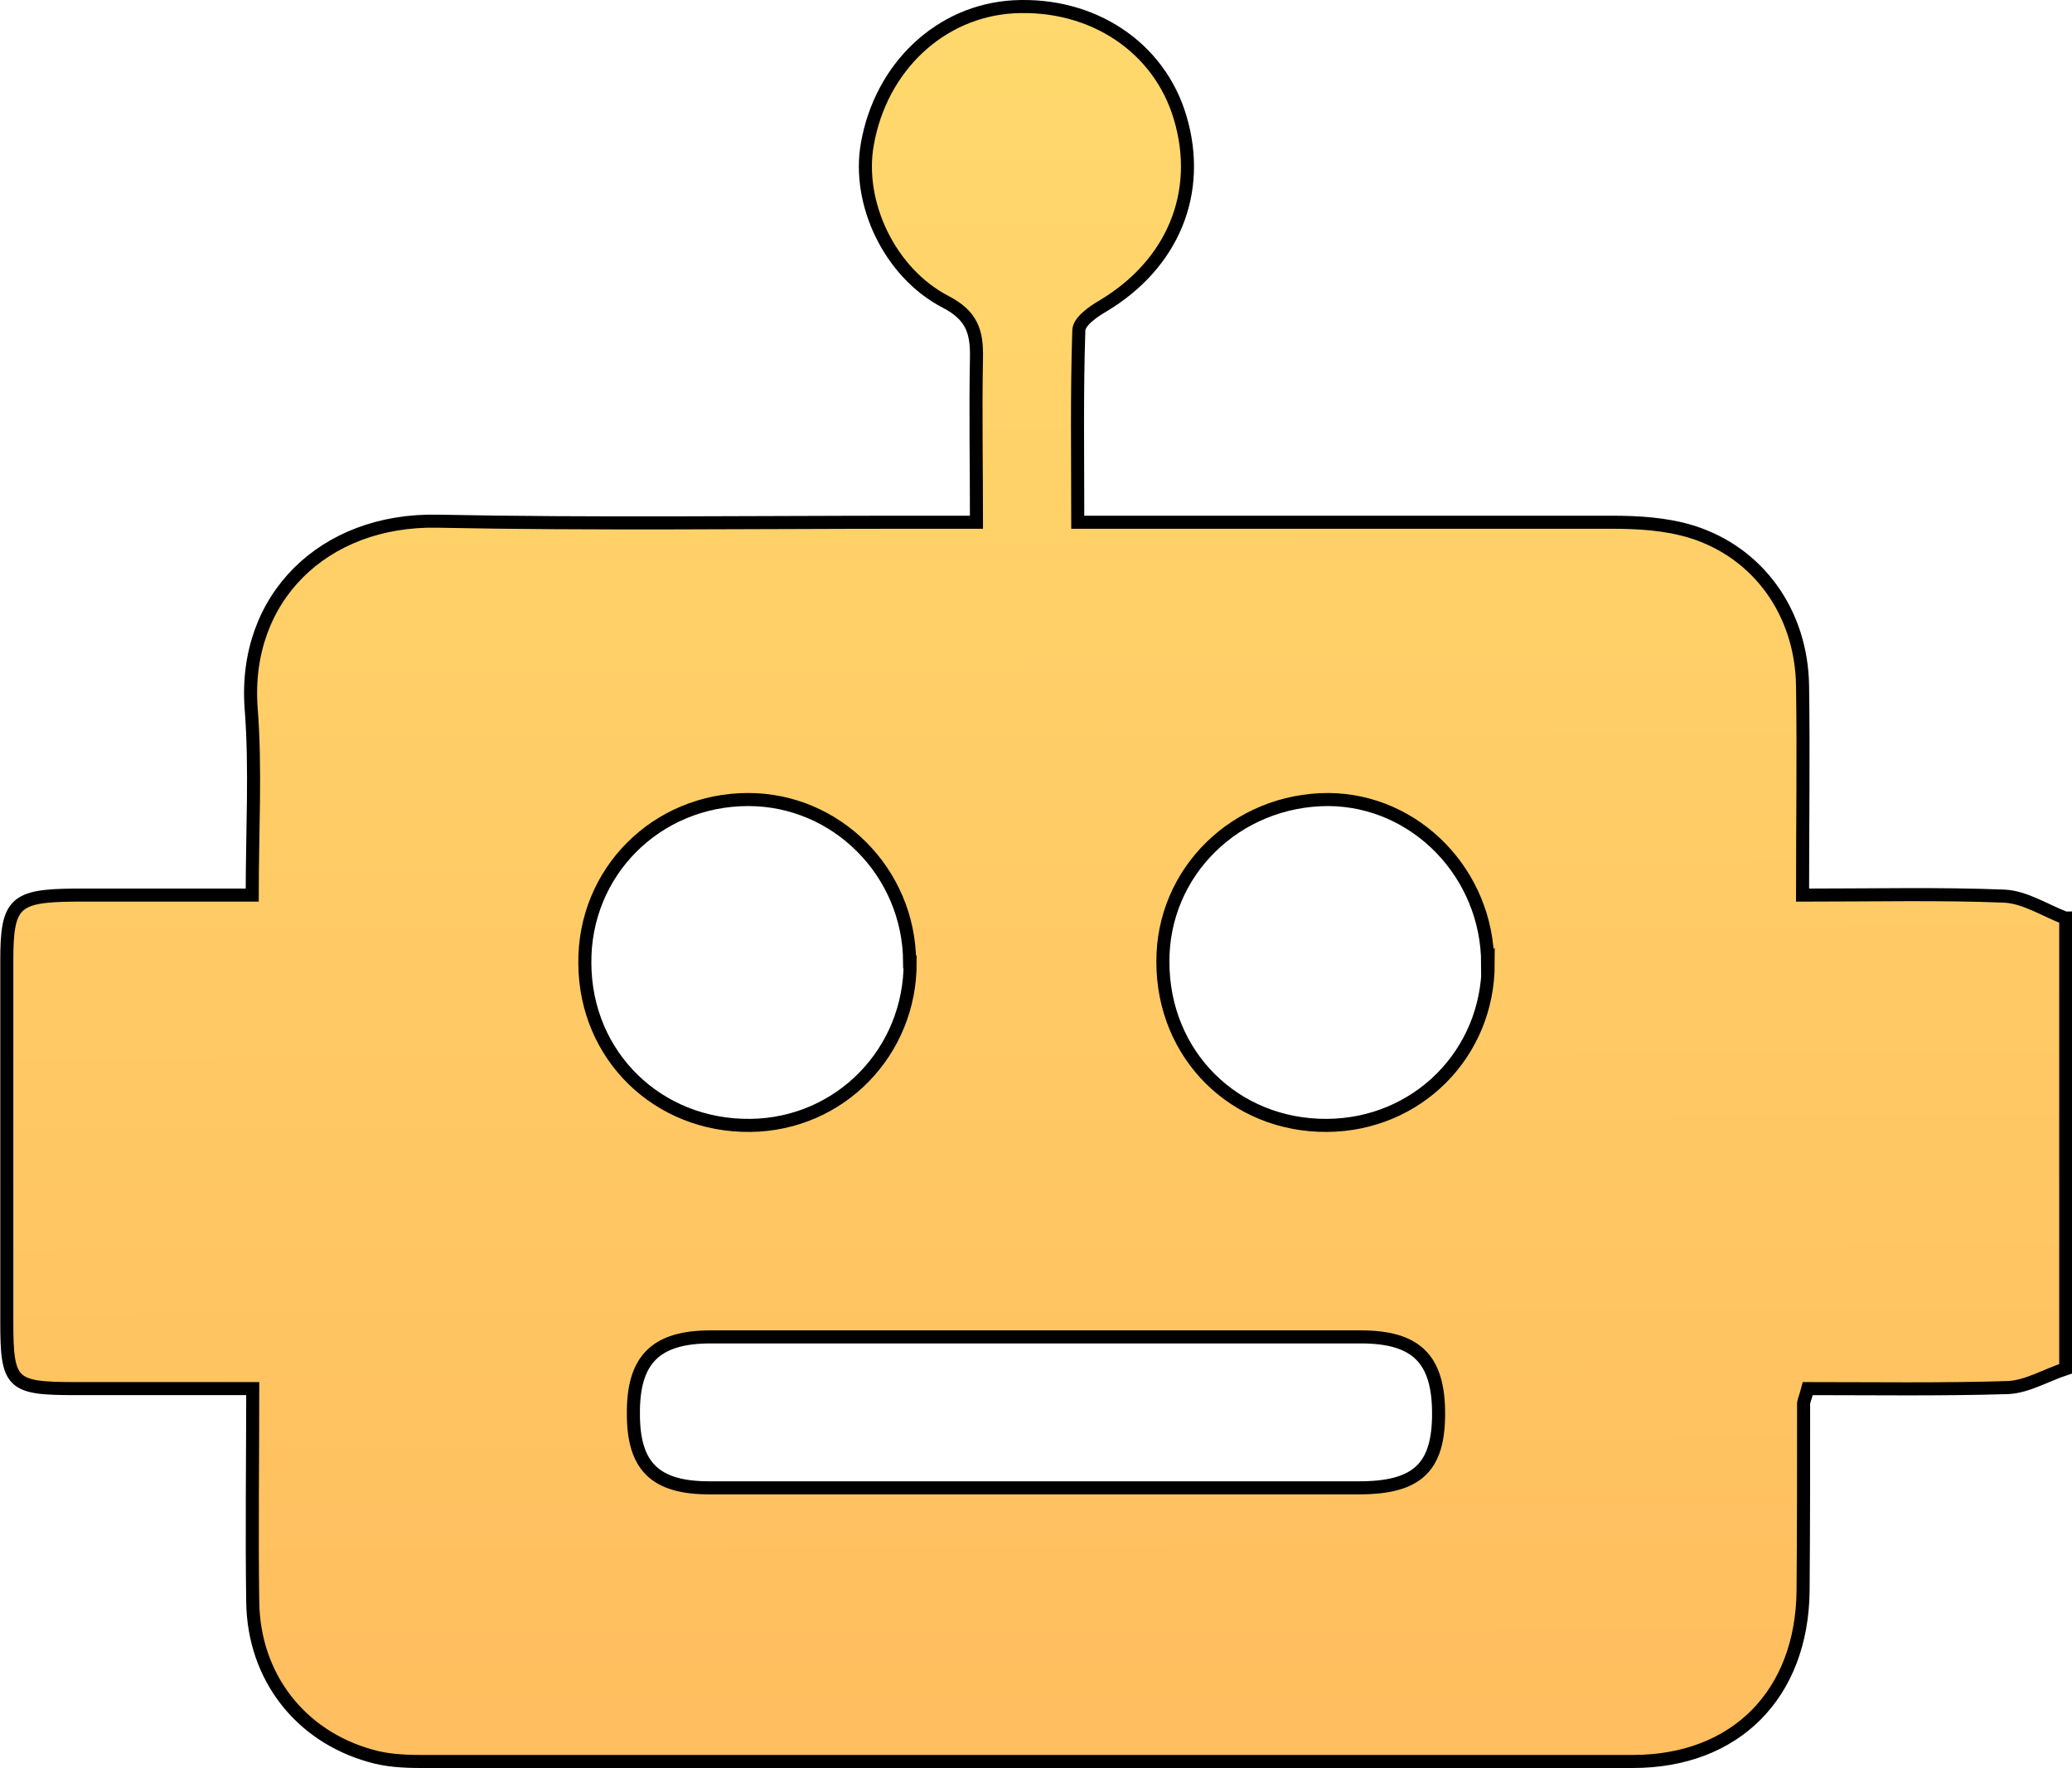 <?xml version="1.0" encoding="UTF-8"?>
<svg id="Layer_1" data-name="Layer 1" xmlns="http://www.w3.org/2000/svg" xmlns:xlink="http://www.w3.org/1999/xlink" viewBox="0 0 39.68 33.86">
  <defs>
    <style>
      .cls-1 {
        fill: url(#New_Gradient_Swatch_1);
        stroke: #000;
        stroke-miterlimit: 10;
        stroke-width: .25px;
      }
    </style>
    <linearGradient id="New_Gradient_Swatch_1" data-name="New Gradient Swatch 1" x1="19.87" y1="35.53" x2="19.8" y2="-2.45" gradientUnits="userSpaceOnUse">
      <stop offset="0" stop-color="#ffbc5e"/>
      <stop offset="1" stop-color="#ffdb6e"/>
    </linearGradient>
  </defs>
  <path class="cls-1" d="M39.56,17.58v8.63c-.37.12-.73.34-1.1.36-1.29.04-2.59.02-3.84.02-.05.19-.08.24-.08.29,0,1.19,0,2.39-.01,3.58-.02,1.98-1.29,3.27-3.26,3.27-7.74,0-15.48,0-23.22,0-.32,0-.66-.02-.96-.11-1.35-.38-2.23-1.52-2.25-2.94-.02-1.34,0-2.69,0-4.09-1.22,0-2.3,0-3.39,0-1.23,0-1.32-.08-1.32-1.28,0-2.31,0-4.62,0-6.92,0-1.1.15-1.24,1.29-1.25,1.11,0,2.21,0,3.41,0,0-1.25.07-2.42-.02-3.57-.16-2.12,1.39-3.63,3.56-3.59,3.01.06,6.03.02,9.04.02.4,0,.8,0,1.29,0,0-1.1-.02-2.13,0-3.15.01-.5-.09-.81-.59-1.07-1.08-.56-1.7-1.9-1.5-3.02.26-1.48,1.4-2.55,2.8-2.63,1.51-.08,2.79.77,3.19,2.12.43,1.44-.14,2.81-1.48,3.61-.19.11-.46.3-.46.47-.04,1.21-.02,2.42-.02,3.67.45,0,.78,0,1.1,0,3.04,0,6.08,0,9.12,0,.51,0,1.04.03,1.53.18,1.29.4,2.11,1.56,2.13,2.95.02,1.32,0,2.64,0,4.01,1.38,0,2.63-.03,3.87.02.39.02.77.27,1.16.42ZM19.85,28.49c2.06,0,4.12,0,6.18,0,1.11,0,1.52-.39,1.52-1.42,0-1.04-.42-1.47-1.49-1.47-4.15,0-8.3,0-12.45,0-1.06,0-1.49.44-1.48,1.48,0,1,.42,1.41,1.45,1.41,2.09,0,4.18,0,6.27,0ZM28.49,18.46c0-1.72-1.37-3.14-3.05-3.15-1.76,0-3.18,1.38-3.17,3.11,0,1.78,1.37,3.14,3.14,3.13,1.73-.01,3.09-1.37,3.09-3.1ZM17.42,18.42c-.01-1.72-1.4-3.11-3.09-3.11-1.76,0-3.15,1.39-3.13,3.14.01,1.77,1.4,3.12,3.17,3.1,1.72-.02,3.07-1.41,3.06-3.13Z"/>
</svg>